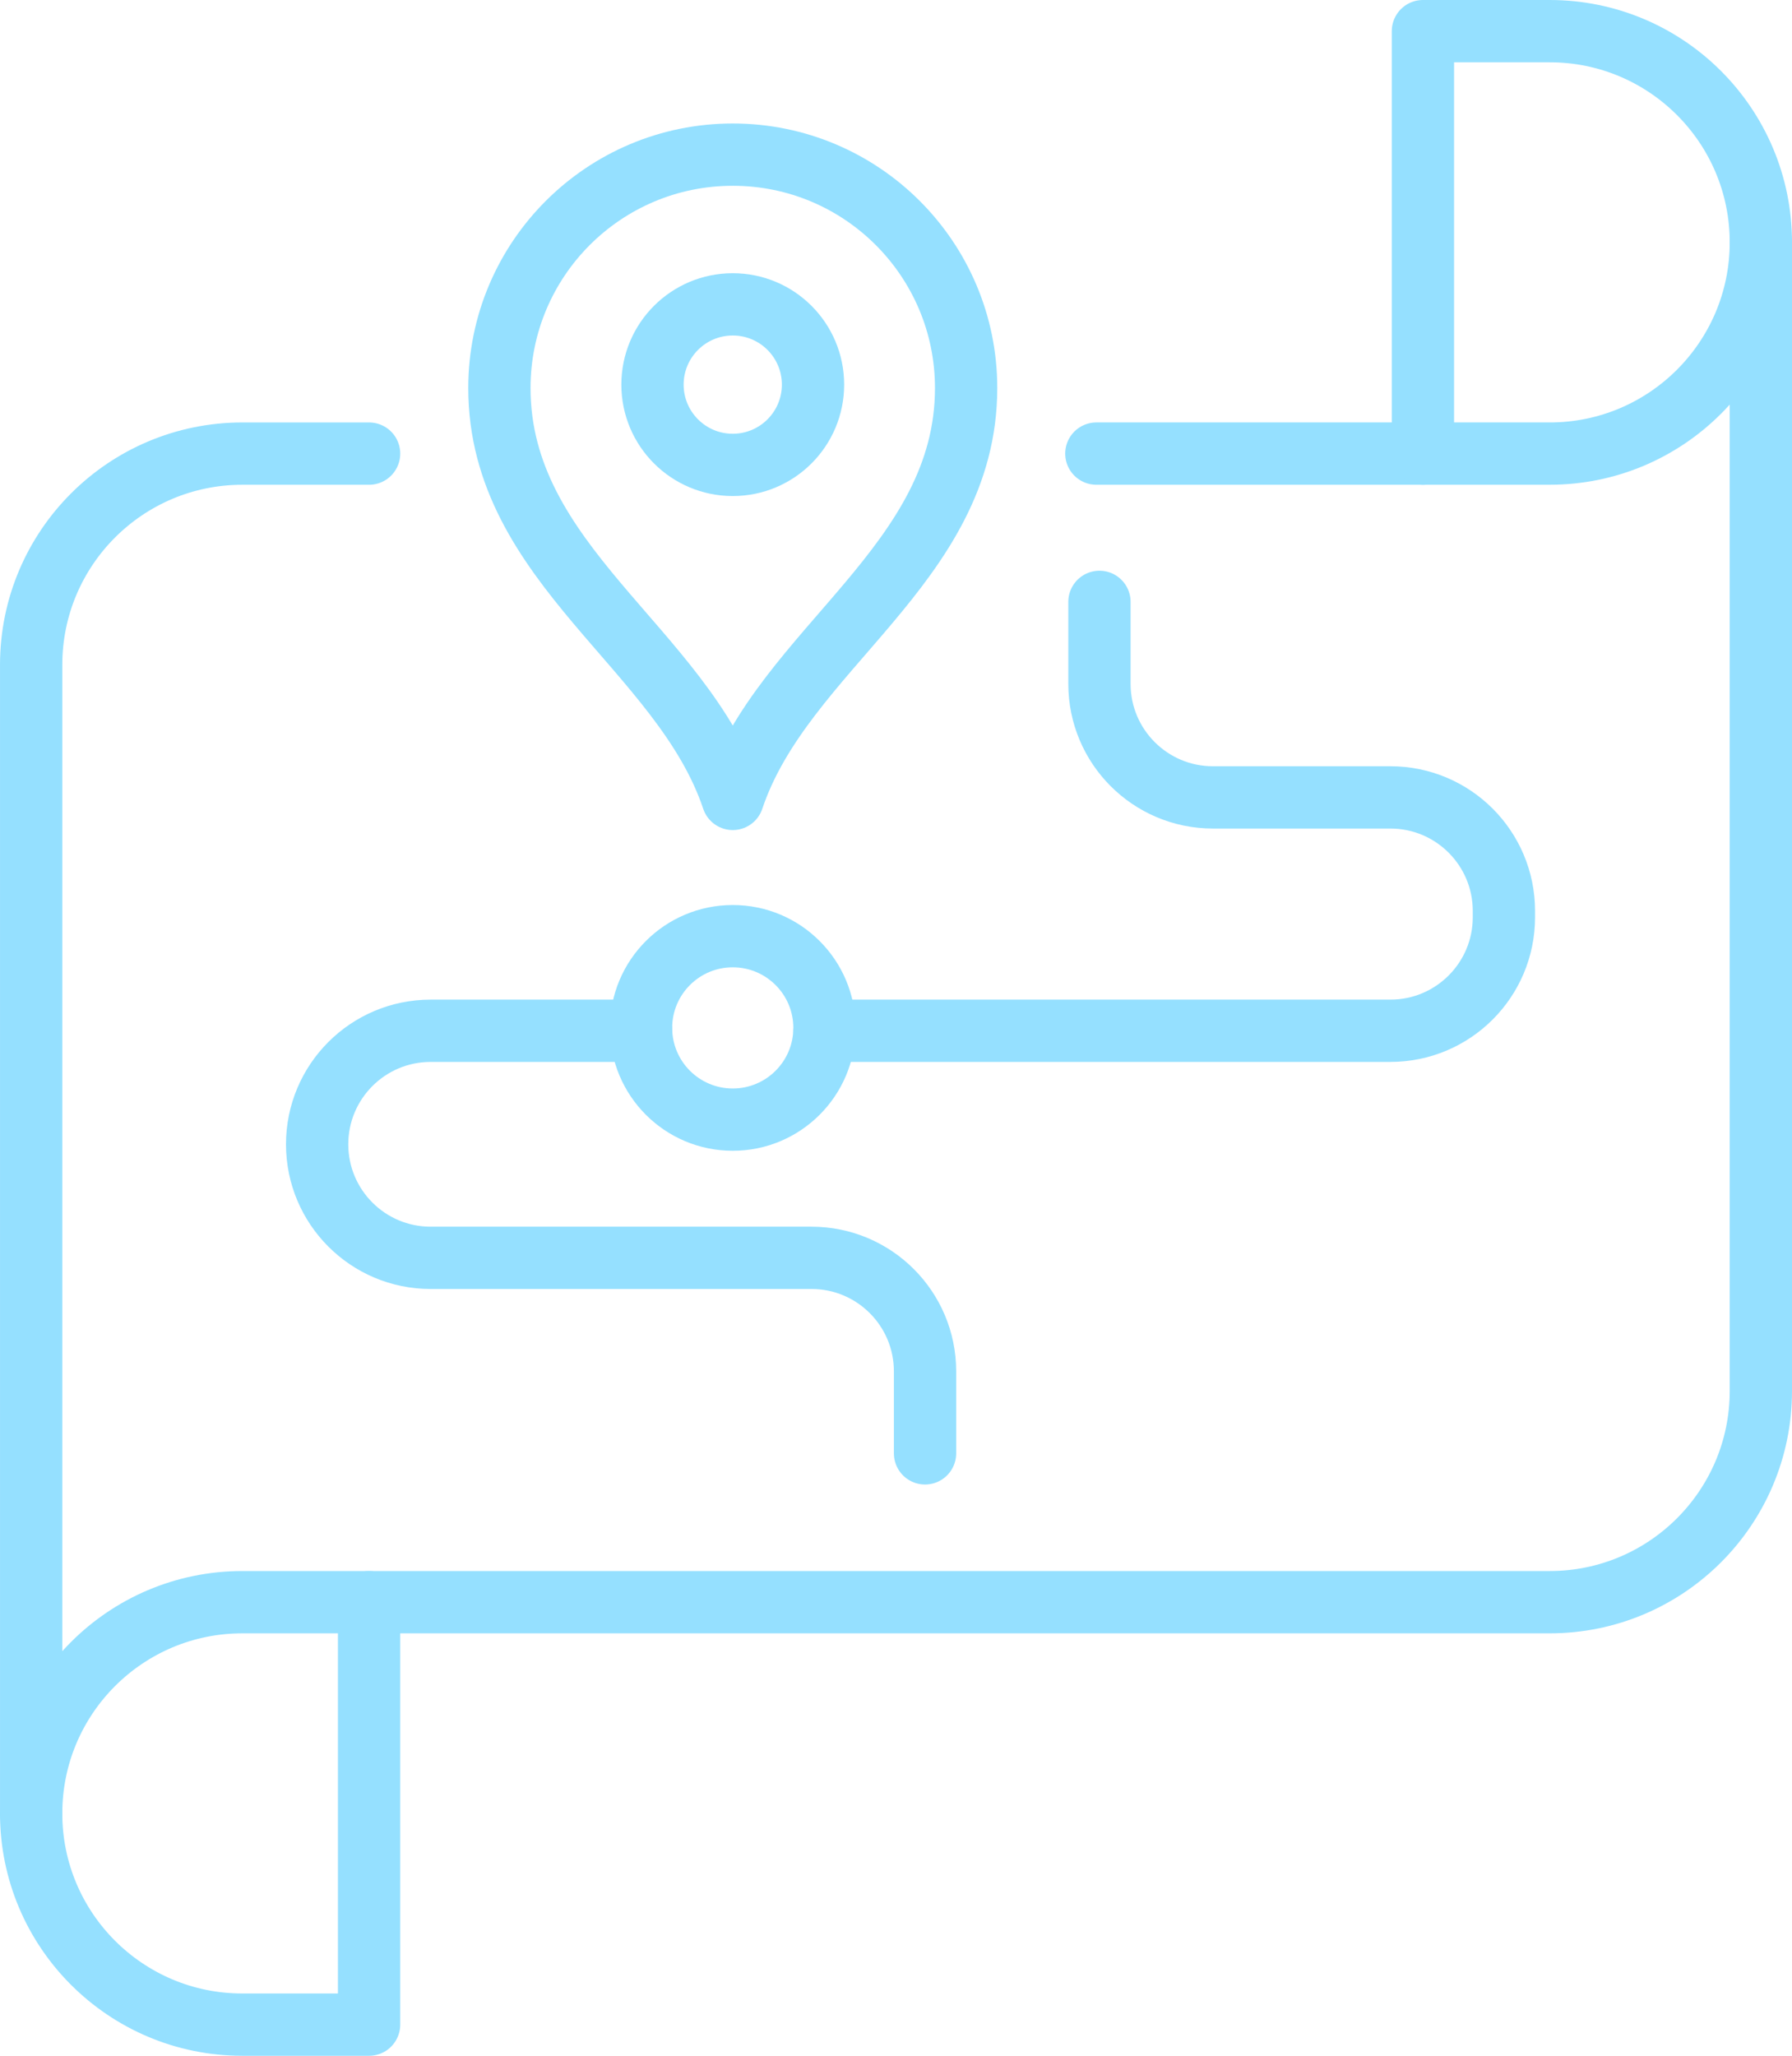 <?xml version="1.0" encoding="UTF-8"?>
<svg id="Layer_1" xmlns="http://www.w3.org/2000/svg" version="1.1" viewBox="0 0 155.125 177.941">
  <!-- Generator: Adobe Illustrator 29.5.0, SVG Export Plug-In . SVG Version: 2.1.0 Build 137)  -->
  <defs>
    <style>
      .st0 {
        fill: none;
        stroke: #95e0ff;
        stroke-linecap: round;
        stroke-linejoin: round;
        stroke-width: 5.392px;
      }
    </style>
  </defs>
  <path class="st0" d="M2.696,156.962c0,10.098,8.186,18.283,18.283,18.283h10.97v-36.567"/>
  <path class="st0" d="M31.95,39.263h-10.97c-10.098,0-18.283,8.186-18.283,18.283v99.416c0-10.097,8.186-18.283,18.283-18.283h113.166c10.098,0,18.283-8.186,18.283-18.283V20.979c0,10.098-8.186,18.283-18.283,18.283h-39.24"/>
  <path class="st0" d="M152.429,20.979c0-10.098-8.186-18.283-18.283-18.283h-10.97v36.567"/>
  <path class="st0" d="M55.492,89.22h-18.212c-5.427,0-9.827,4.4-9.827,9.827h0c0,5.428,4.4,9.827,9.827,9.827h32.969c5.427,0,9.827,4.4,9.827,9.827v7.097"/>
  <path class="st0" d="M95.174,52.095v7.098c0,5.427,4.4,9.827,9.827,9.827h15.358c5.427,0,9.827,4.4,9.827,9.827v.546c0,5.427-4.4,9.827-9.827,9.827h-48.988"/>
  <path class="st0" d="M55.492,88.971c0-4.385,3.554-7.94,7.939-7.94s7.94,3.555,7.94,7.94-3.554,7.94-7.94,7.94-7.939-3.555-7.939-7.94Z"/>
  <path class="st0" d="M70.379,33.292c0-3.837-3.111-6.948-6.948-6.948s-6.948,3.111-6.948,6.948,3.111,6.948,6.948,6.948,6.948-3.111,6.948-6.948Z"/>
  <path class="st0" d="M63.431,69.151c4.366-13.023,20.201-20.263,20.201-35.565,0-11.157-9.044-20.201-20.2-20.201s-20.201,9.044-20.201,20.201c0,15.302,15.835,22.542,20.2,35.565Z"/>
</svg>